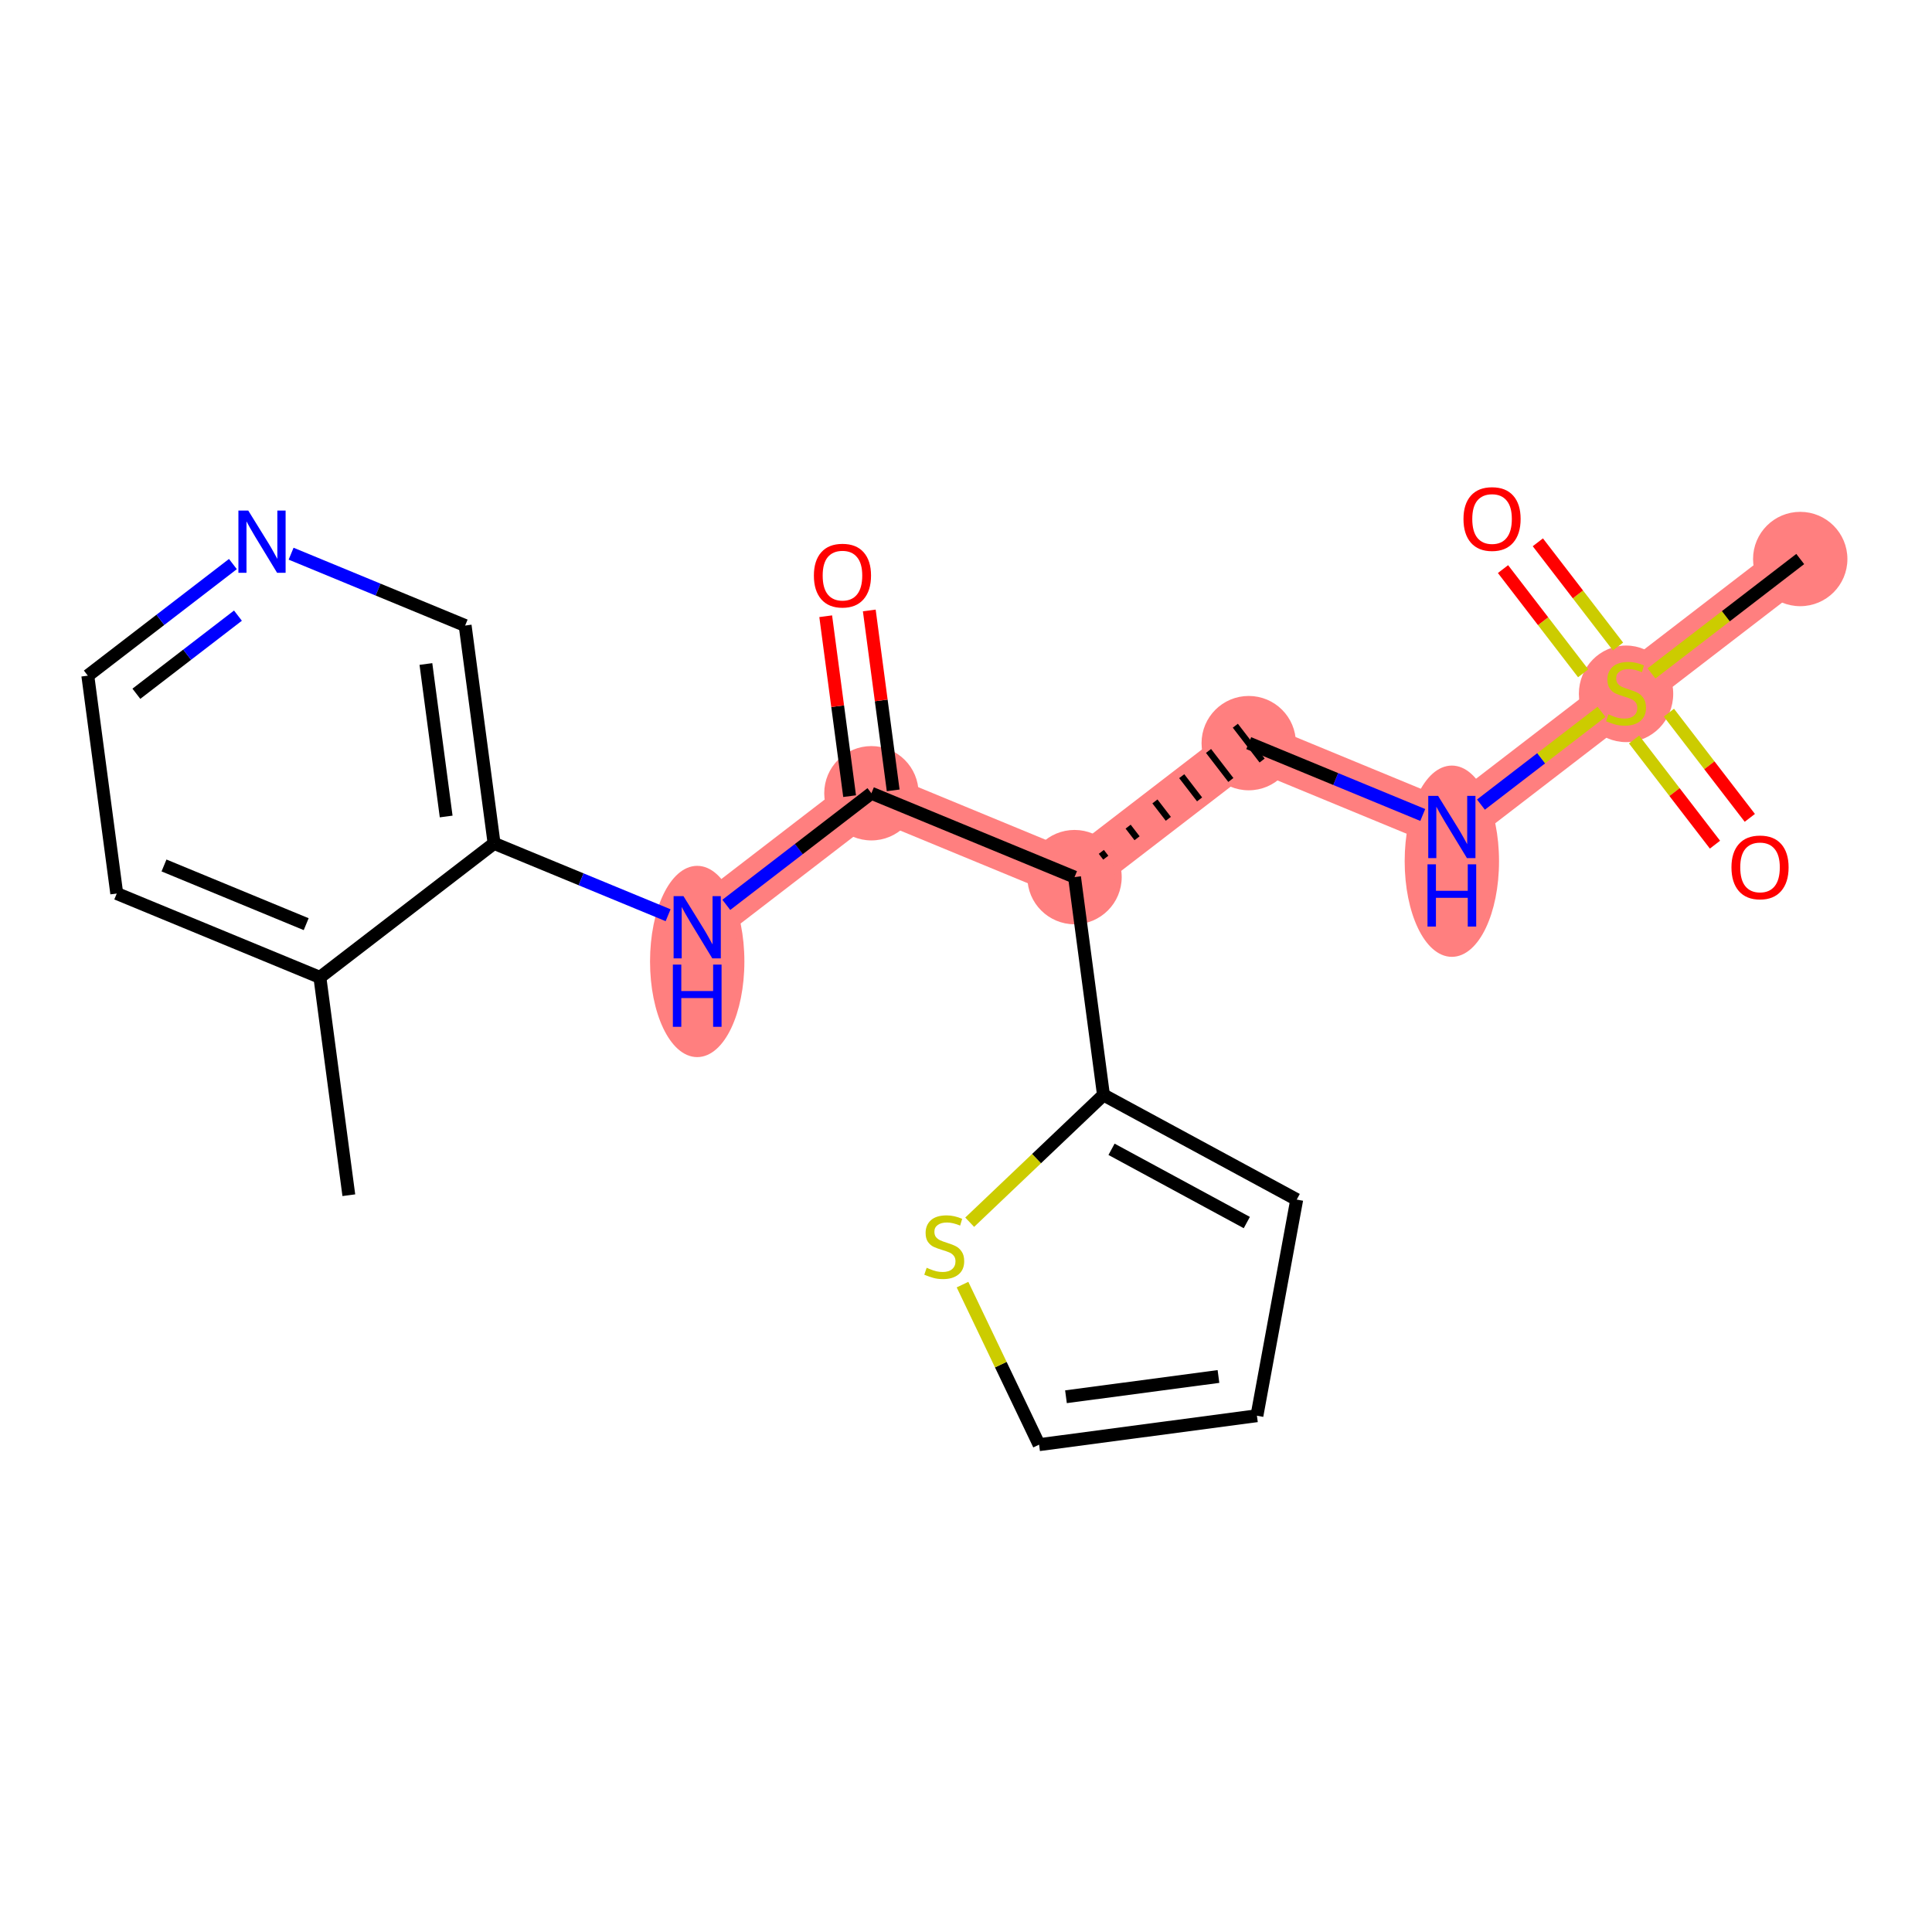 <?xml version='1.0' encoding='iso-8859-1'?>
<svg version='1.1' baseProfile='full'
              xmlns='http://www.w3.org/2000/svg'
                      xmlns:rdkit='http://www.rdkit.org/xml'
                      xmlns:xlink='http://www.w3.org/1999/xlink'
                  xml:space='preserve'
width='300px' height='300px' viewBox='0 0 300 300'>
<!-- END OF HEADER -->
<rect style='opacity:1.0;fill:#FFFFFF;stroke:none' width='300' height='300' x='0' y='0'> </rect>
<rect style='opacity:1.0;fill:#FFFFFF;stroke:none' width='300' height='300' x='0' y='0'> </rect>
<path d='M 108.262,143.982 L 135.311,123.176' style='fill:none;fill-rule:evenodd;stroke:#FF7F7F;stroke-width:7.3px;stroke-linecap:butt;stroke-linejoin:miter;stroke-opacity:1' />
<path d='M 135.311,123.176 L 166.853,136.198' style='fill:none;fill-rule:evenodd;stroke:#FF7F7F;stroke-width:7.3px;stroke-linecap:butt;stroke-linejoin:miter;stroke-opacity:1' />
<path d='M 166.853,136.198 L 193.901,115.392' style='fill:none;fill-rule:evenodd;stroke:#FF7F7F;stroke-width:7.3px;stroke-linecap:butt;stroke-linejoin:miter;stroke-opacity:1' />
<path d='M 193.901,115.392 L 225.443,128.414' style='fill:none;fill-rule:evenodd;stroke:#FF7F7F;stroke-width:7.3px;stroke-linecap:butt;stroke-linejoin:miter;stroke-opacity:1' />
<path d='M 225.443,128.414 L 252.491,107.608' style='fill:none;fill-rule:evenodd;stroke:#FF7F7F;stroke-width:7.3px;stroke-linecap:butt;stroke-linejoin:miter;stroke-opacity:1' />
<path d='M 252.491,107.608 L 279.539,86.803' style='fill:none;fill-rule:evenodd;stroke:#FF7F7F;stroke-width:7.3px;stroke-linecap:butt;stroke-linejoin:miter;stroke-opacity:1' />
<ellipse cx='108.262' cy='149.297' rx='6.825' ry='14.35'  style='fill:#FF7F7F;fill-rule:evenodd;stroke:#FF7F7F;stroke-width:1.0px;stroke-linecap:butt;stroke-linejoin:miter;stroke-opacity:1' />
<ellipse cx='135.311' cy='123.176' rx='6.825' ry='6.825'  style='fill:#FF7F7F;fill-rule:evenodd;stroke:#FF7F7F;stroke-width:1.0px;stroke-linecap:butt;stroke-linejoin:miter;stroke-opacity:1' />
<ellipse cx='166.853' cy='136.198' rx='6.825' ry='6.825'  style='fill:#FF7F7F;fill-rule:evenodd;stroke:#FF7F7F;stroke-width:1.0px;stroke-linecap:butt;stroke-linejoin:miter;stroke-opacity:1' />
<ellipse cx='193.901' cy='115.392' rx='6.825' ry='6.825'  style='fill:#FF7F7F;fill-rule:evenodd;stroke:#FF7F7F;stroke-width:1.0px;stroke-linecap:butt;stroke-linejoin:miter;stroke-opacity:1' />
<ellipse cx='225.443' cy='133.729' rx='6.825' ry='14.35'  style='fill:#FF7F7F;fill-rule:evenodd;stroke:#FF7F7F;stroke-width:1.0px;stroke-linecap:butt;stroke-linejoin:miter;stroke-opacity:1' />
<ellipse cx='252.491' cy='107.738' rx='6.825' ry='6.998'  style='fill:#FF7F7F;fill-rule:evenodd;stroke:#FF7F7F;stroke-width:1.0px;stroke-linecap:butt;stroke-linejoin:miter;stroke-opacity:1' />
<ellipse cx='279.539' cy='86.803' rx='6.825' ry='6.825'  style='fill:#FF7F7F;fill-rule:evenodd;stroke:#FF7F7F;stroke-width:1.0px;stroke-linecap:butt;stroke-linejoin:miter;stroke-opacity:1' />
<path class='bond-0 atom-0 atom-1' d='M 54.166,185.592 L 49.672,151.765' style='fill:none;fill-rule:evenodd;stroke:#000000;stroke-width:2.0px;stroke-linecap:butt;stroke-linejoin:miter;stroke-opacity:1' />
<path class='bond-1 atom-1 atom-2' d='M 49.672,151.765 L 18.13,138.744' style='fill:none;fill-rule:evenodd;stroke:#000000;stroke-width:2.0px;stroke-linecap:butt;stroke-linejoin:miter;stroke-opacity:1' />
<path class='bond-1 atom-1 atom-2' d='M 47.545,143.504 L 25.466,134.389' style='fill:none;fill-rule:evenodd;stroke:#000000;stroke-width:2.0px;stroke-linecap:butt;stroke-linejoin:miter;stroke-opacity:1' />
<path class='bond-21 atom-6 atom-1' d='M 76.721,130.96 L 49.672,151.765' style='fill:none;fill-rule:evenodd;stroke:#000000;stroke-width:2.0px;stroke-linecap:butt;stroke-linejoin:miter;stroke-opacity:1' />
<path class='bond-2 atom-2 atom-3' d='M 18.13,138.744 L 13.636,104.917' style='fill:none;fill-rule:evenodd;stroke:#000000;stroke-width:2.0px;stroke-linecap:butt;stroke-linejoin:miter;stroke-opacity:1' />
<path class='bond-3 atom-3 atom-4' d='M 13.636,104.917 L 24.901,96.252' style='fill:none;fill-rule:evenodd;stroke:#000000;stroke-width:2.0px;stroke-linecap:butt;stroke-linejoin:miter;stroke-opacity:1' />
<path class='bond-3 atom-3 atom-4' d='M 24.901,96.252 L 36.166,87.587' style='fill:none;fill-rule:evenodd;stroke:#0000FF;stroke-width:2.0px;stroke-linecap:butt;stroke-linejoin:miter;stroke-opacity:1' />
<path class='bond-3 atom-3 atom-4' d='M 21.177,107.727 L 29.062,101.661' style='fill:none;fill-rule:evenodd;stroke:#000000;stroke-width:2.0px;stroke-linecap:butt;stroke-linejoin:miter;stroke-opacity:1' />
<path class='bond-3 atom-3 atom-4' d='M 29.062,101.661 L 36.948,95.596' style='fill:none;fill-rule:evenodd;stroke:#0000FF;stroke-width:2.0px;stroke-linecap:butt;stroke-linejoin:miter;stroke-opacity:1' />
<path class='bond-4 atom-4 atom-5' d='M 45.203,85.977 L 58.715,91.555' style='fill:none;fill-rule:evenodd;stroke:#0000FF;stroke-width:2.0px;stroke-linecap:butt;stroke-linejoin:miter;stroke-opacity:1' />
<path class='bond-4 atom-4 atom-5' d='M 58.715,91.555 L 72.227,97.133' style='fill:none;fill-rule:evenodd;stroke:#000000;stroke-width:2.0px;stroke-linecap:butt;stroke-linejoin:miter;stroke-opacity:1' />
<path class='bond-5 atom-5 atom-6' d='M 72.227,97.133 L 76.721,130.96' style='fill:none;fill-rule:evenodd;stroke:#000000;stroke-width:2.0px;stroke-linecap:butt;stroke-linejoin:miter;stroke-opacity:1' />
<path class='bond-5 atom-5 atom-6' d='M 66.135,103.106 L 69.281,126.785' style='fill:none;fill-rule:evenodd;stroke:#000000;stroke-width:2.0px;stroke-linecap:butt;stroke-linejoin:miter;stroke-opacity:1' />
<path class='bond-6 atom-6 atom-7' d='M 76.721,130.96 L 90.232,136.538' style='fill:none;fill-rule:evenodd;stroke:#000000;stroke-width:2.0px;stroke-linecap:butt;stroke-linejoin:miter;stroke-opacity:1' />
<path class='bond-6 atom-6 atom-7' d='M 90.232,136.538 L 103.744,142.116' style='fill:none;fill-rule:evenodd;stroke:#0000FF;stroke-width:2.0px;stroke-linecap:butt;stroke-linejoin:miter;stroke-opacity:1' />
<path class='bond-7 atom-7 atom-8' d='M 112.781,140.506 L 124.046,131.841' style='fill:none;fill-rule:evenodd;stroke:#0000FF;stroke-width:2.0px;stroke-linecap:butt;stroke-linejoin:miter;stroke-opacity:1' />
<path class='bond-7 atom-7 atom-8' d='M 124.046,131.841 L 135.311,123.176' style='fill:none;fill-rule:evenodd;stroke:#000000;stroke-width:2.0px;stroke-linecap:butt;stroke-linejoin:miter;stroke-opacity:1' />
<path class='bond-8 atom-8 atom-9' d='M 138.693,122.727 L 136.837,108.758' style='fill:none;fill-rule:evenodd;stroke:#000000;stroke-width:2.0px;stroke-linecap:butt;stroke-linejoin:miter;stroke-opacity:1' />
<path class='bond-8 atom-8 atom-9' d='M 136.837,108.758 L 134.982,94.79' style='fill:none;fill-rule:evenodd;stroke:#FF0000;stroke-width:2.0px;stroke-linecap:butt;stroke-linejoin:miter;stroke-opacity:1' />
<path class='bond-8 atom-8 atom-9' d='M 131.928,123.626 L 130.072,109.657' style='fill:none;fill-rule:evenodd;stroke:#000000;stroke-width:2.0px;stroke-linecap:butt;stroke-linejoin:miter;stroke-opacity:1' />
<path class='bond-8 atom-8 atom-9' d='M 130.072,109.657 L 128.216,95.688' style='fill:none;fill-rule:evenodd;stroke:#FF0000;stroke-width:2.0px;stroke-linecap:butt;stroke-linejoin:miter;stroke-opacity:1' />
<path class='bond-9 atom-8 atom-10' d='M 135.311,123.176 L 166.853,136.198' style='fill:none;fill-rule:evenodd;stroke:#000000;stroke-width:2.0px;stroke-linecap:butt;stroke-linejoin:miter;stroke-opacity:1' />
<path class='bond-10 atom-10 atom-11' d='M 171.707,133.181 L 171.014,132.279' style='fill:none;fill-rule:evenodd;stroke:#000000;stroke-width:1.0px;stroke-linecap:butt;stroke-linejoin:miter;stroke-opacity:1' />
<path class='bond-10 atom-10 atom-11' d='M 176.562,130.164 L 175.175,128.361' style='fill:none;fill-rule:evenodd;stroke:#000000;stroke-width:1.0px;stroke-linecap:butt;stroke-linejoin:miter;stroke-opacity:1' />
<path class='bond-10 atom-10 atom-11' d='M 181.417,127.147 L 179.336,124.443' style='fill:none;fill-rule:evenodd;stroke:#000000;stroke-width:1.0px;stroke-linecap:butt;stroke-linejoin:miter;stroke-opacity:1' />
<path class='bond-10 atom-10 atom-11' d='M 186.272,124.131 L 183.498,120.524' style='fill:none;fill-rule:evenodd;stroke:#000000;stroke-width:1.0px;stroke-linecap:butt;stroke-linejoin:miter;stroke-opacity:1' />
<path class='bond-10 atom-10 atom-11' d='M 191.126,121.114 L 187.659,116.606' style='fill:none;fill-rule:evenodd;stroke:#000000;stroke-width:1.0px;stroke-linecap:butt;stroke-linejoin:miter;stroke-opacity:1' />
<path class='bond-10 atom-10 atom-11' d='M 195.981,118.097 L 191.82,112.688' style='fill:none;fill-rule:evenodd;stroke:#000000;stroke-width:1.0px;stroke-linecap:butt;stroke-linejoin:miter;stroke-opacity:1' />
<path class='bond-16 atom-10 atom-17' d='M 166.853,136.198 L 171.347,170.025' style='fill:none;fill-rule:evenodd;stroke:#000000;stroke-width:2.0px;stroke-linecap:butt;stroke-linejoin:miter;stroke-opacity:1' />
<path class='bond-11 atom-11 atom-12' d='M 193.901,115.392 L 207.413,120.971' style='fill:none;fill-rule:evenodd;stroke:#000000;stroke-width:2.0px;stroke-linecap:butt;stroke-linejoin:miter;stroke-opacity:1' />
<path class='bond-11 atom-11 atom-12' d='M 207.413,120.971 L 220.925,126.549' style='fill:none;fill-rule:evenodd;stroke:#0000FF;stroke-width:2.0px;stroke-linecap:butt;stroke-linejoin:miter;stroke-opacity:1' />
<path class='bond-12 atom-12 atom-13' d='M 229.961,124.939 L 239.321,117.739' style='fill:none;fill-rule:evenodd;stroke:#0000FF;stroke-width:2.0px;stroke-linecap:butt;stroke-linejoin:miter;stroke-opacity:1' />
<path class='bond-12 atom-12 atom-13' d='M 239.321,117.739 L 248.682,110.538' style='fill:none;fill-rule:evenodd;stroke:#CCCC00;stroke-width:2.0px;stroke-linecap:butt;stroke-linejoin:miter;stroke-opacity:1' />
<path class='bond-13 atom-13 atom-14' d='M 256.442,104.569 L 267.991,95.686' style='fill:none;fill-rule:evenodd;stroke:#CCCC00;stroke-width:2.0px;stroke-linecap:butt;stroke-linejoin:miter;stroke-opacity:1' />
<path class='bond-13 atom-13 atom-14' d='M 267.991,95.686 L 279.539,86.803' style='fill:none;fill-rule:evenodd;stroke:#000000;stroke-width:2.0px;stroke-linecap:butt;stroke-linejoin:miter;stroke-opacity:1' />
<path class='bond-14 atom-13 atom-15' d='M 251.244,100.391 L 245.02,92.299' style='fill:none;fill-rule:evenodd;stroke:#CCCC00;stroke-width:2.0px;stroke-linecap:butt;stroke-linejoin:miter;stroke-opacity:1' />
<path class='bond-14 atom-13 atom-15' d='M 245.02,92.299 L 238.796,84.208' style='fill:none;fill-rule:evenodd;stroke:#FF0000;stroke-width:2.0px;stroke-linecap:butt;stroke-linejoin:miter;stroke-opacity:1' />
<path class='bond-14 atom-13 atom-15' d='M 245.834,104.552 L 239.61,96.46' style='fill:none;fill-rule:evenodd;stroke:#CCCC00;stroke-width:2.0px;stroke-linecap:butt;stroke-linejoin:miter;stroke-opacity:1' />
<path class='bond-14 atom-13 atom-15' d='M 239.61,96.46 L 233.386,88.369' style='fill:none;fill-rule:evenodd;stroke:#FF0000;stroke-width:2.0px;stroke-linecap:butt;stroke-linejoin:miter;stroke-opacity:1' />
<path class='bond-15 atom-13 atom-16' d='M 253.738,114.826 L 260.019,122.993' style='fill:none;fill-rule:evenodd;stroke:#CCCC00;stroke-width:2.0px;stroke-linecap:butt;stroke-linejoin:miter;stroke-opacity:1' />
<path class='bond-15 atom-13 atom-16' d='M 260.019,122.993 L 266.301,131.159' style='fill:none;fill-rule:evenodd;stroke:#FF0000;stroke-width:2.0px;stroke-linecap:butt;stroke-linejoin:miter;stroke-opacity:1' />
<path class='bond-15 atom-13 atom-16' d='M 259.147,110.665 L 265.429,118.832' style='fill:none;fill-rule:evenodd;stroke:#CCCC00;stroke-width:2.0px;stroke-linecap:butt;stroke-linejoin:miter;stroke-opacity:1' />
<path class='bond-15 atom-13 atom-16' d='M 265.429,118.832 L 271.711,126.998' style='fill:none;fill-rule:evenodd;stroke:#FF0000;stroke-width:2.0px;stroke-linecap:butt;stroke-linejoin:miter;stroke-opacity:1' />
<path class='bond-17 atom-17 atom-18' d='M 171.347,170.025 L 201.355,186.272' style='fill:none;fill-rule:evenodd;stroke:#000000;stroke-width:2.0px;stroke-linecap:butt;stroke-linejoin:miter;stroke-opacity:1' />
<path class='bond-17 atom-17 atom-18' d='M 172.598,178.463 L 193.604,189.837' style='fill:none;fill-rule:evenodd;stroke:#000000;stroke-width:2.0px;stroke-linecap:butt;stroke-linejoin:miter;stroke-opacity:1' />
<path class='bond-22 atom-21 atom-17' d='M 150.573,189.785 L 160.96,179.905' style='fill:none;fill-rule:evenodd;stroke:#CCCC00;stroke-width:2.0px;stroke-linecap:butt;stroke-linejoin:miter;stroke-opacity:1' />
<path class='bond-22 atom-21 atom-17' d='M 160.96,179.905 L 171.347,170.025' style='fill:none;fill-rule:evenodd;stroke:#000000;stroke-width:2.0px;stroke-linecap:butt;stroke-linejoin:miter;stroke-opacity:1' />
<path class='bond-18 atom-18 atom-19' d='M 201.355,186.272 L 195.176,219.832' style='fill:none;fill-rule:evenodd;stroke:#000000;stroke-width:2.0px;stroke-linecap:butt;stroke-linejoin:miter;stroke-opacity:1' />
<path class='bond-19 atom-19 atom-20' d='M 195.176,219.832 L 161.349,224.326' style='fill:none;fill-rule:evenodd;stroke:#000000;stroke-width:2.0px;stroke-linecap:butt;stroke-linejoin:miter;stroke-opacity:1' />
<path class='bond-19 atom-19 atom-20' d='M 189.203,213.741 L 165.524,216.887' style='fill:none;fill-rule:evenodd;stroke:#000000;stroke-width:2.0px;stroke-linecap:butt;stroke-linejoin:miter;stroke-opacity:1' />
<path class='bond-20 atom-20 atom-21' d='M 161.349,224.326 L 155.404,211.9' style='fill:none;fill-rule:evenodd;stroke:#000000;stroke-width:2.0px;stroke-linecap:butt;stroke-linejoin:miter;stroke-opacity:1' />
<path class='bond-20 atom-20 atom-21' d='M 155.404,211.9 L 149.459,199.474' style='fill:none;fill-rule:evenodd;stroke:#CCCC00;stroke-width:2.0px;stroke-linecap:butt;stroke-linejoin:miter;stroke-opacity:1' />
<path  class='atom-4' d='M 38.548 79.279
L 41.715 84.398
Q 42.029 84.903, 42.534 85.818
Q 43.039 86.732, 43.066 86.787
L 43.066 79.279
L 44.349 79.279
L 44.349 88.943
L 43.025 88.943
L 39.627 83.347
Q 39.231 82.692, 38.808 81.941
Q 38.398 81.19, 38.275 80.958
L 38.275 88.943
L 37.02 88.943
L 37.02 79.279
L 38.548 79.279
' fill='#0000FF'/>
<path  class='atom-7' d='M 106.126 139.15
L 109.293 144.268
Q 109.607 144.773, 110.112 145.688
Q 110.617 146.602, 110.644 146.657
L 110.644 139.15
L 111.927 139.15
L 111.927 148.814
L 110.603 148.814
L 107.205 143.217
Q 106.809 142.562, 106.386 141.811
Q 105.976 141.061, 105.853 140.828
L 105.853 148.814
L 104.598 148.814
L 104.598 139.15
L 106.126 139.15
' fill='#0000FF'/>
<path  class='atom-7' d='M 104.482 149.78
L 105.792 149.78
L 105.792 153.888
L 110.733 153.888
L 110.733 149.78
L 112.043 149.78
L 112.043 159.444
L 110.733 159.444
L 110.733 154.98
L 105.792 154.98
L 105.792 159.444
L 104.482 159.444
L 104.482 149.78
' fill='#0000FF'/>
<path  class='atom-9' d='M 126.38 89.376
Q 126.38 87.056, 127.527 85.759
Q 128.674 84.463, 130.817 84.463
Q 132.96 84.463, 134.106 85.759
Q 135.253 87.056, 135.253 89.376
Q 135.253 91.724, 134.092 93.062
Q 132.932 94.386, 130.817 94.386
Q 128.687 94.386, 127.527 93.062
Q 126.38 91.738, 126.38 89.376
M 130.817 93.294
Q 132.291 93.294, 133.082 92.311
Q 133.888 91.315, 133.888 89.376
Q 133.888 87.479, 133.082 86.524
Q 132.291 85.555, 130.817 85.555
Q 129.342 85.555, 128.537 86.51
Q 127.745 87.466, 127.745 89.376
Q 127.745 91.328, 128.537 92.311
Q 129.342 93.294, 130.817 93.294
' fill='#FF0000'/>
<path  class='atom-12' d='M 223.307 123.582
L 226.473 128.701
Q 226.787 129.206, 227.292 130.12
Q 227.797 131.035, 227.825 131.089
L 227.825 123.582
L 229.108 123.582
L 229.108 133.246
L 227.784 133.246
L 224.385 127.65
Q 223.989 126.994, 223.566 126.244
Q 223.156 125.493, 223.034 125.261
L 223.034 133.246
L 221.778 133.246
L 221.778 123.582
L 223.307 123.582
' fill='#0000FF'/>
<path  class='atom-12' d='M 221.662 134.212
L 222.972 134.212
L 222.972 138.321
L 227.913 138.321
L 227.913 134.212
L 229.224 134.212
L 229.224 143.876
L 227.913 143.876
L 227.913 139.413
L 222.972 139.413
L 222.972 143.876
L 221.662 143.876
L 221.662 134.212
' fill='#0000FF'/>
<path  class='atom-13' d='M 249.761 110.925
Q 249.87 110.966, 250.32 111.157
Q 250.771 111.349, 251.262 111.471
Q 251.767 111.581, 252.259 111.581
Q 253.173 111.581, 253.706 111.144
Q 254.238 110.693, 254.238 109.915
Q 254.238 109.383, 253.965 109.055
Q 253.706 108.728, 253.296 108.55
Q 252.887 108.373, 252.204 108.168
Q 251.344 107.909, 250.825 107.663
Q 250.32 107.417, 249.952 106.899
Q 249.597 106.38, 249.597 105.506
Q 249.597 104.292, 250.416 103.541
Q 251.249 102.79, 252.887 102.79
Q 254.006 102.79, 255.275 103.322
L 254.961 104.374
Q 253.801 103.896, 252.928 103.896
Q 251.986 103.896, 251.467 104.292
Q 250.948 104.674, 250.962 105.343
Q 250.962 105.861, 251.221 106.175
Q 251.494 106.489, 251.877 106.667
Q 252.272 106.844, 252.928 107.049
Q 253.801 107.322, 254.32 107.595
Q 254.838 107.868, 255.207 108.427
Q 255.589 108.973, 255.589 109.915
Q 255.589 111.253, 254.688 111.976
Q 253.801 112.686, 252.313 112.686
Q 251.453 112.686, 250.798 112.495
Q 250.157 112.318, 249.392 112.004
L 249.761 110.925
' fill='#CCCC00'/>
<path  class='atom-15' d='M 227.249 80.588
Q 227.249 78.267, 228.396 76.971
Q 229.542 75.674, 231.685 75.674
Q 233.828 75.674, 234.975 76.971
Q 236.121 78.267, 236.121 80.588
Q 236.121 82.936, 234.961 84.273
Q 233.801 85.597, 231.685 85.597
Q 229.556 85.597, 228.396 84.273
Q 227.249 82.949, 227.249 80.588
M 231.685 84.505
Q 233.159 84.505, 233.951 83.522
Q 234.757 82.526, 234.757 80.588
Q 234.757 78.69, 233.951 77.735
Q 233.159 76.766, 231.685 76.766
Q 230.211 76.766, 229.406 77.721
Q 228.614 78.677, 228.614 80.588
Q 228.614 82.54, 229.406 83.522
Q 230.211 84.505, 231.685 84.505
' fill='#FF0000'/>
<path  class='atom-16' d='M 268.86 134.684
Q 268.86 132.363, 270.007 131.067
Q 271.153 129.77, 273.296 129.77
Q 275.439 129.77, 276.586 131.067
Q 277.732 132.363, 277.732 134.684
Q 277.732 137.032, 276.572 138.369
Q 275.412 139.693, 273.296 139.693
Q 271.167 139.693, 270.007 138.369
Q 268.86 137.045, 268.86 134.684
M 273.296 138.601
Q 274.77 138.601, 275.562 137.619
Q 276.367 136.622, 276.367 134.684
Q 276.367 132.787, 275.562 131.831
Q 274.77 130.862, 273.296 130.862
Q 271.822 130.862, 271.017 131.817
Q 270.225 132.773, 270.225 134.684
Q 270.225 136.636, 271.017 137.619
Q 271.822 138.601, 273.296 138.601
' fill='#FF0000'/>
<path  class='atom-21' d='M 143.892 196.86
Q 144.001 196.901, 144.451 197.092
Q 144.902 197.283, 145.393 197.406
Q 145.898 197.516, 146.389 197.516
Q 147.304 197.516, 147.836 197.079
Q 148.369 196.628, 148.369 195.85
Q 148.369 195.318, 148.096 194.99
Q 147.836 194.663, 147.427 194.485
Q 147.017 194.308, 146.335 194.103
Q 145.475 193.844, 144.956 193.598
Q 144.451 193.352, 144.083 192.834
Q 143.728 192.315, 143.728 191.441
Q 143.728 190.227, 144.547 189.476
Q 145.379 188.725, 147.017 188.725
Q 148.137 188.725, 149.406 189.257
L 149.092 190.308
Q 147.932 189.831, 147.058 189.831
Q 146.116 189.831, 145.598 190.227
Q 145.079 190.609, 145.093 191.278
Q 145.093 191.796, 145.352 192.11
Q 145.625 192.424, 146.007 192.602
Q 146.403 192.779, 147.058 192.984
Q 147.932 193.257, 148.451 193.53
Q 148.969 193.803, 149.338 194.362
Q 149.72 194.908, 149.72 195.85
Q 149.72 197.188, 148.819 197.911
Q 147.932 198.621, 146.444 198.621
Q 145.584 198.621, 144.929 198.43
Q 144.287 198.253, 143.523 197.939
L 143.892 196.86
' fill='#CCCC00'/>
</svg>
